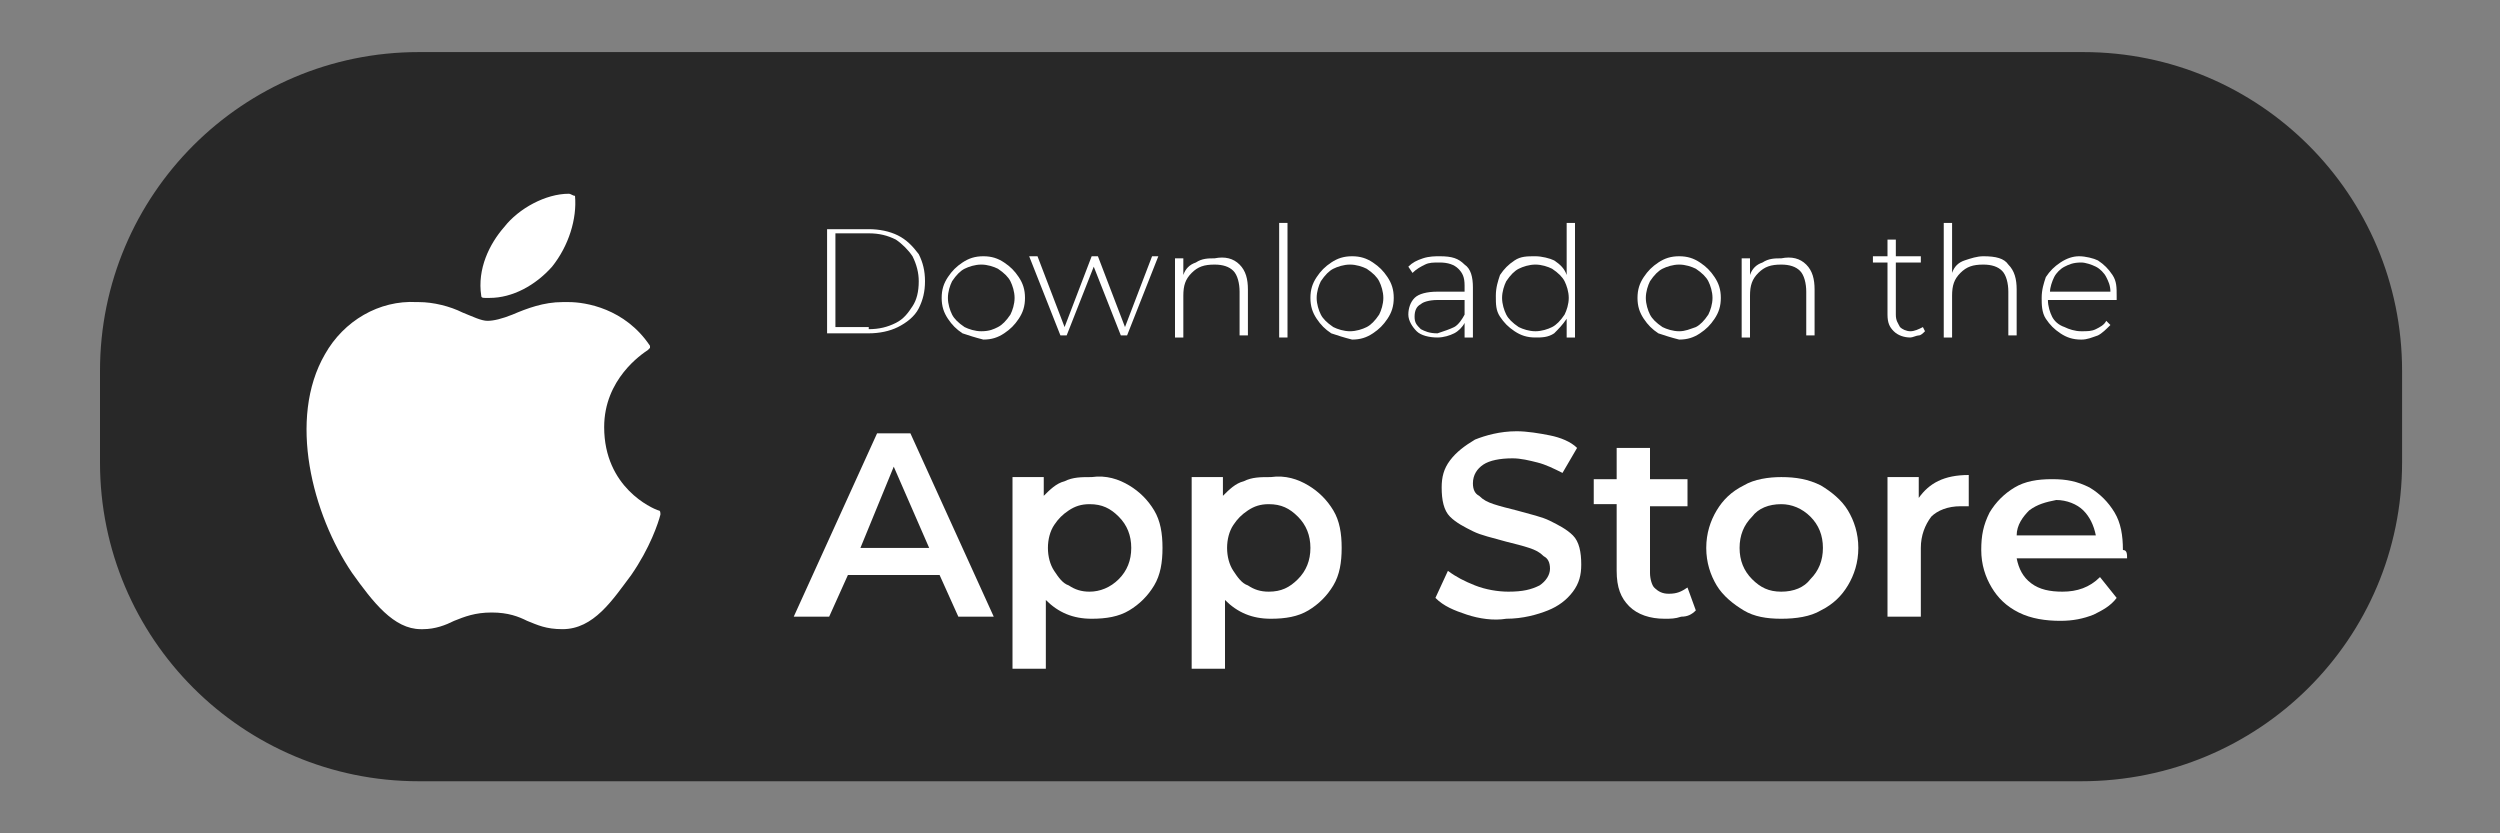 <?xml version="1.0" encoding="utf-8"?>
<!-- Generator: Adobe Illustrator 27.3.1, SVG Export Plug-In . SVG Version: 6.00 Build 0)  -->
<svg version="1.1" id="Layer_1" xmlns="http://www.w3.org/2000/svg" xmlns:xlink="http://www.w3.org/1999/xlink" x="0px" y="0px"
	 viewBox="0 0 120 40" style="enable-background:new 0 0 120 40;" xml:space="preserve">
<rect x="0" y="0" width="120" height="40" fill="#808080" stroke="none"/>
<style type="text/css">
	.st0{fill:#282828;stroke:#282828;stroke-width:2;stroke-miterlimit:10;}
	.st1{fill:#FFFFFF;}
</style>
<g>
	<g>
		<path class="st0" d="M99.9,36.5H20.1c-7.9,0-14.3-6.4-14.3-14.3v-4.4c0-7.9,6.4-14.3,14.3-14.3h79.9c7.9,0,14.3,6.4,14.3,14.3v4.4
			C114.3,30.1,107.9,36.5,99.9,36.5z"/>
	</g>
	<g id="XMLID_27_">
		<g id="XMLID_37_">
			<path class="st1" d="M15.6,17c-1.8,3.1-0.6,7.7,1.3,10.5c1,1.4,2,2.7,3.3,2.7c0,0,0.1,0,0.1,0c0.6,0,1.1-0.2,1.5-0.4
				c0.5-0.2,1-0.4,1.8-0.4c0.8,0,1.3,0.2,1.7,0.4c0.5,0.2,0.9,0.4,1.7,0.4c1.5,0,2.4-1.4,3.3-2.6c0.9-1.3,1.3-2.5,1.4-2.9l0,0
				c0-0.1,0-0.2-0.1-0.2c0,0,0,0,0,0c-0.3-0.1-2.6-1.1-2.6-4c0-2.3,1.8-3.5,2.1-3.7l0,0c0,0,0.1-0.1,0.1-0.1c0,0,0-0.1,0-0.1
				c-1.2-1.8-3.1-2.1-3.9-2.1c-0.1,0-0.2,0-0.3,0c-0.9,0-1.7,0.3-2.4,0.6c-0.5,0.2-0.9,0.3-1.2,0.3c-0.3,0-0.7-0.2-1.2-0.4
				c-0.6-0.3-1.4-0.5-2.1-0.5c0,0,0,0-0.1,0C18.2,14.4,16.5,15.4,15.6,17z"/>
		</g>
		<g id="XMLID_34_">
			<path class="st1" d="M27.3,9.3c-1.1,0-2.4,0.7-3.1,1.6c-0.7,0.8-1.3,2-1.1,3.3c0,0.1,0.1,0.1,0.2,0.1c0.1,0,0.1,0,0.2,0
				c1.1,0,2.2-0.6,3-1.5c0.8-1,1.2-2.3,1.1-3.4C27.5,9.4,27.4,9.3,27.3,9.3z"/>
		</g>
	</g>
	<g>
		<g>
			<path class="st1" d="M39.7,11h2c0.5,0,1,0.1,1.4,0.3c0.4,0.2,0.7,0.5,1,0.9c0.2,0.4,0.3,0.8,0.3,1.3c0,0.5-0.1,0.9-0.3,1.3
				c-0.2,0.4-0.6,0.7-1,0.9c-0.4,0.2-0.9,0.3-1.4,0.3h-2V11z M41.7,15.8c0.5,0,0.9-0.1,1.3-0.3c0.4-0.2,0.6-0.5,0.8-0.8
				c0.2-0.3,0.3-0.7,0.3-1.2c0-0.4-0.1-0.8-0.3-1.2c-0.2-0.3-0.5-0.6-0.8-0.8c-0.4-0.2-0.8-0.3-1.3-0.3h-1.6v4.5H41.7z"/>
			<path class="st1" d="M46.2,16c-0.3-0.2-0.5-0.4-0.7-0.7c-0.2-0.3-0.3-0.6-0.3-1c0-0.4,0.1-0.7,0.3-1c0.2-0.3,0.4-0.5,0.7-0.7
				c0.3-0.2,0.6-0.3,1-0.3c0.4,0,0.7,0.1,1,0.3c0.3,0.2,0.5,0.4,0.7,0.7c0.2,0.3,0.3,0.6,0.3,1c0,0.4-0.1,0.7-0.3,1
				c-0.2,0.3-0.4,0.5-0.7,0.7c-0.3,0.2-0.6,0.3-1,0.3C46.8,16.2,46.5,16.1,46.2,16z M47.9,15.7c0.2-0.1,0.4-0.3,0.6-0.6
				c0.1-0.2,0.2-0.5,0.2-0.8c0-0.3-0.1-0.6-0.2-0.8c-0.1-0.2-0.3-0.4-0.6-0.6c-0.2-0.1-0.5-0.2-0.8-0.2c-0.3,0-0.6,0.1-0.8,0.2
				c-0.2,0.1-0.4,0.3-0.6,0.6c-0.1,0.2-0.2,0.5-0.2,0.8c0,0.3,0.1,0.6,0.2,0.8c0.1,0.2,0.3,0.4,0.6,0.6c0.2,0.1,0.5,0.2,0.8,0.2
				C47.5,15.9,47.7,15.8,47.9,15.7z"/>
			<path class="st1" d="M55.6,12.3l-1.5,3.8h-0.3l-1.3-3.3l-1.3,3.3h-0.3l-1.5-3.8h0.4l1.3,3.4l1.3-3.4h0.3l1.3,3.4l1.3-3.4H55.6z"
				/>
			<path class="st1" d="M59.5,12.7c0.3,0.3,0.4,0.7,0.4,1.2v2.2h-0.4V14c0-0.4-0.1-0.8-0.3-1c-0.2-0.2-0.5-0.3-0.9-0.3
				c-0.5,0-0.8,0.1-1.1,0.4c-0.3,0.3-0.4,0.6-0.4,1.1v2h-0.4v-3.8h0.4v0.8c0.1-0.3,0.3-0.5,0.6-0.6c0.3-0.2,0.6-0.2,0.9-0.2
				C58.8,12.3,59.2,12.4,59.5,12.7z"/>
			<path class="st1" d="M61.4,10.7h0.4v5.5h-0.4V10.7z"/>
			<path class="st1" d="M63.9,16c-0.3-0.2-0.5-0.4-0.7-0.7c-0.2-0.3-0.3-0.6-0.3-1c0-0.4,0.1-0.7,0.3-1c0.2-0.3,0.4-0.5,0.7-0.7
				c0.3-0.2,0.6-0.3,1-0.3c0.4,0,0.7,0.1,1,0.3c0.3,0.2,0.5,0.4,0.7,0.7c0.2,0.3,0.3,0.6,0.3,1c0,0.4-0.1,0.7-0.3,1
				c-0.2,0.3-0.4,0.5-0.7,0.7c-0.3,0.2-0.6,0.3-1,0.3C64.5,16.2,64.2,16.1,63.9,16z M65.6,15.7c0.2-0.1,0.4-0.3,0.6-0.6
				c0.1-0.2,0.2-0.5,0.2-0.8c0-0.3-0.1-0.6-0.2-0.8c-0.1-0.2-0.3-0.4-0.6-0.6c-0.2-0.1-0.5-0.2-0.8-0.2c-0.3,0-0.6,0.1-0.8,0.2
				c-0.2,0.1-0.4,0.3-0.6,0.6c-0.1,0.2-0.2,0.5-0.2,0.8c0,0.3,0.1,0.6,0.2,0.8c0.1,0.2,0.3,0.4,0.6,0.6c0.2,0.1,0.5,0.2,0.8,0.2
				C65.1,15.9,65.4,15.8,65.6,15.7z"/>
			<path class="st1" d="M70.3,12.7c0.3,0.2,0.4,0.6,0.4,1.1v2.4h-0.4v-0.7c-0.1,0.2-0.3,0.4-0.5,0.5c-0.2,0.1-0.5,0.2-0.8,0.2
				c-0.4,0-0.8-0.1-1-0.3c-0.2-0.2-0.4-0.5-0.4-0.8c0-0.3,0.1-0.6,0.3-0.8c0.2-0.2,0.6-0.3,1.1-0.3h1.3v-0.3c0-0.4-0.1-0.6-0.3-0.8
				c-0.2-0.2-0.5-0.3-0.9-0.3c-0.3,0-0.5,0-0.7,0.1c-0.2,0.1-0.4,0.2-0.6,0.4l-0.2-0.3c0.2-0.2,0.4-0.3,0.7-0.4
				c0.3-0.1,0.6-0.1,0.8-0.1C69.7,12.3,70,12.4,70.3,12.7z M69.8,15.7c0.2-0.1,0.4-0.4,0.5-0.6v-0.7H69c-0.4,0-0.7,0.1-0.8,0.2
				c-0.2,0.1-0.3,0.3-0.3,0.6c0,0.3,0.1,0.4,0.3,0.6c0.2,0.1,0.4,0.2,0.8,0.2C69.3,15.9,69.6,15.8,69.8,15.7z"/>
			<path class="st1" d="M75.6,10.7v5.5h-0.4v-0.9c-0.2,0.3-0.4,0.5-0.6,0.7c-0.3,0.2-0.6,0.2-0.9,0.2c-0.4,0-0.7-0.1-1-0.3
				c-0.3-0.2-0.5-0.4-0.7-0.7c-0.2-0.3-0.2-0.6-0.2-1c0-0.4,0.1-0.7,0.2-1c0.2-0.3,0.4-0.5,0.7-0.7c0.3-0.2,0.6-0.2,1-0.2
				c0.3,0,0.7,0.1,0.9,0.2c0.3,0.2,0.5,0.4,0.6,0.7v-2.5H75.6z M74.5,15.7c0.2-0.1,0.4-0.3,0.6-0.6c0.1-0.2,0.2-0.5,0.2-0.8
				c0-0.3-0.1-0.6-0.2-0.8c-0.1-0.2-0.3-0.4-0.6-0.6c-0.2-0.1-0.5-0.2-0.8-0.2s-0.6,0.1-0.8,0.2c-0.2,0.1-0.4,0.3-0.6,0.6
				c-0.1,0.2-0.2,0.5-0.2,0.8c0,0.3,0.1,0.6,0.2,0.8c0.1,0.2,0.3,0.4,0.6,0.6c0.2,0.1,0.5,0.2,0.8,0.2S74.3,15.8,74.5,15.7z"/>
			<path class="st1" d="M79.6,16c-0.3-0.2-0.5-0.4-0.7-0.7c-0.2-0.3-0.3-0.6-0.3-1c0-0.4,0.1-0.7,0.3-1c0.2-0.3,0.4-0.5,0.7-0.7
				c0.3-0.2,0.6-0.3,1-0.3c0.4,0,0.7,0.1,1,0.3c0.3,0.2,0.5,0.4,0.7,0.7c0.2,0.3,0.3,0.6,0.3,1c0,0.4-0.1,0.7-0.3,1
				c-0.2,0.3-0.4,0.5-0.7,0.7c-0.3,0.2-0.6,0.3-1,0.3C80.2,16.2,79.9,16.1,79.6,16z M81.4,15.7c0.2-0.1,0.4-0.3,0.6-0.6
				c0.1-0.2,0.2-0.5,0.2-0.8c0-0.3-0.1-0.6-0.2-0.8c-0.1-0.2-0.3-0.4-0.6-0.6c-0.2-0.1-0.5-0.2-0.8-0.2c-0.3,0-0.6,0.1-0.8,0.2
				c-0.2,0.1-0.4,0.3-0.6,0.6c-0.1,0.2-0.2,0.5-0.2,0.8c0,0.3,0.1,0.6,0.2,0.8c0.1,0.2,0.3,0.4,0.6,0.6c0.2,0.1,0.5,0.2,0.8,0.2
				C80.9,15.9,81.1,15.8,81.4,15.7z"/>
			<path class="st1" d="M86.7,12.7c0.3,0.3,0.4,0.7,0.4,1.2v2.2h-0.4V14c0-0.4-0.1-0.8-0.3-1c-0.2-0.2-0.5-0.3-0.9-0.3
				c-0.5,0-0.8,0.1-1.1,0.4c-0.3,0.3-0.4,0.6-0.4,1.1v2h-0.4v-3.8H84v0.8c0.1-0.3,0.3-0.5,0.6-0.6c0.3-0.2,0.6-0.2,0.9-0.2
				C86,12.3,86.4,12.4,86.7,12.7z"/>
			<path class="st1" d="M92.4,15.9c-0.1,0.1-0.2,0.2-0.3,0.2c-0.1,0-0.3,0.1-0.4,0.1c-0.3,0-0.6-0.1-0.8-0.3
				c-0.2-0.2-0.3-0.4-0.3-0.8v-2.5h-0.7v-0.3h0.7v-0.8h0.4v0.8h1.2v0.3h-1.2v2.5c0,0.3,0.1,0.4,0.2,0.6c0.1,0.1,0.3,0.2,0.5,0.2
				c0.2,0,0.4-0.1,0.6-0.2L92.4,15.9z"/>
			<path class="st1" d="M96.4,12.7c0.3,0.3,0.4,0.7,0.4,1.2v2.2h-0.4V14c0-0.4-0.1-0.8-0.3-1c-0.2-0.2-0.5-0.3-0.9-0.3
				c-0.5,0-0.8,0.1-1.1,0.4c-0.3,0.3-0.4,0.6-0.4,1.1v2h-0.4v-5.5h0.4v2.4c0.1-0.3,0.3-0.5,0.6-0.6c0.3-0.1,0.6-0.2,0.9-0.2
				C95.8,12.3,96.2,12.4,96.4,12.7z"/>
			<path class="st1" d="M101.6,14.4h-3.3c0,0.3,0.1,0.6,0.2,0.8c0.1,0.2,0.3,0.4,0.6,0.5c0.2,0.1,0.5,0.2,0.8,0.2
				c0.3,0,0.5,0,0.7-0.1c0.2-0.1,0.4-0.2,0.5-0.4l0.2,0.2c-0.2,0.2-0.4,0.4-0.6,0.5c-0.3,0.1-0.5,0.2-0.8,0.2c-0.4,0-0.7-0.1-1-0.3
				c-0.3-0.2-0.5-0.4-0.7-0.7C98,15,98,14.6,98,14.3c0-0.4,0.1-0.7,0.2-1c0.2-0.3,0.4-0.5,0.7-0.7c0.3-0.2,0.6-0.3,0.9-0.3
				c0.3,0,0.7,0.1,0.9,0.2c0.3,0.2,0.5,0.4,0.7,0.7c0.2,0.3,0.2,0.6,0.2,1L101.6,14.4z M99.1,12.8c-0.2,0.1-0.4,0.3-0.5,0.5
				c-0.1,0.2-0.2,0.5-0.2,0.7h2.9c0-0.3-0.1-0.5-0.2-0.7c-0.1-0.2-0.3-0.4-0.5-0.5c-0.2-0.1-0.5-0.2-0.7-0.2
				C99.5,12.6,99.3,12.7,99.1,12.8z"/>
		</g>
		<g>
			<path class="st1" d="M45.1,27.6h-4.4l-0.9,2h-1.7l4-8.8h1.6l4,8.8H46L45.1,27.6z M44.6,26.3l-1.7-3.9l-1.6,3.9H44.6z"/>
			<path class="st1" d="M54.2,23.3c0.5,0.3,0.9,0.7,1.2,1.2c0.3,0.5,0.4,1.1,0.4,1.8c0,0.7-0.1,1.3-0.4,1.8
				c-0.3,0.5-0.7,0.9-1.2,1.2c-0.5,0.3-1.1,0.4-1.8,0.4c-0.9,0-1.6-0.3-2.2-0.9v3.3h-1.6v-9.2h1.5v0.9c0.3-0.3,0.6-0.6,1-0.7
				c0.4-0.2,0.8-0.2,1.3-0.2C53.1,22.8,53.7,23,54.2,23.3z M53.7,27.8c0.4-0.4,0.6-0.9,0.6-1.5c0-0.6-0.2-1.1-0.6-1.5
				c-0.4-0.4-0.8-0.6-1.4-0.6c-0.4,0-0.7,0.1-1,0.3c-0.3,0.2-0.5,0.4-0.7,0.7c-0.2,0.3-0.3,0.7-0.3,1.1c0,0.4,0.1,0.8,0.3,1.1
				c0.2,0.3,0.4,0.6,0.7,0.7c0.3,0.2,0.6,0.3,1,0.3C52.8,28.4,53.3,28.2,53.7,27.8z"/>
			<path class="st1" d="M62.8,23.3c0.5,0.3,0.9,0.7,1.2,1.2c0.3,0.5,0.4,1.1,0.4,1.8c0,0.7-0.1,1.3-0.4,1.8
				c-0.3,0.5-0.7,0.9-1.2,1.2c-0.5,0.3-1.1,0.4-1.8,0.4c-0.9,0-1.6-0.3-2.2-0.9v3.3h-1.6v-9.2h1.5v0.9c0.3-0.3,0.6-0.6,1-0.7
				c0.4-0.2,0.8-0.2,1.3-0.2C61.7,22.8,62.3,23,62.8,23.3z M62.3,27.8c0.4-0.4,0.6-0.9,0.6-1.5c0-0.6-0.2-1.1-0.6-1.5
				c-0.4-0.4-0.8-0.6-1.4-0.6c-0.4,0-0.7,0.1-1,0.3c-0.3,0.2-0.5,0.4-0.7,0.7c-0.2,0.3-0.3,0.7-0.3,1.1c0,0.4,0.1,0.8,0.3,1.1
				c0.2,0.3,0.4,0.6,0.7,0.7c0.3,0.2,0.6,0.3,1,0.3C61.5,28.4,61.9,28.2,62.3,27.8z"/>
			<path class="st1" d="M70.4,29.5c-0.6-0.2-1.1-0.4-1.5-0.8l0.6-1.3c0.4,0.3,0.8,0.5,1.3,0.7c0.5,0.2,1.1,0.3,1.6,0.3
				c0.7,0,1.1-0.1,1.5-0.3c0.3-0.2,0.5-0.5,0.5-0.8c0-0.3-0.1-0.5-0.3-0.6c-0.2-0.2-0.4-0.3-0.7-0.4c-0.3-0.1-0.7-0.2-1.1-0.3
				c-0.7-0.2-1.2-0.3-1.6-0.5c-0.4-0.2-0.8-0.4-1.1-0.7c-0.3-0.3-0.4-0.8-0.4-1.4c0-0.5,0.1-0.9,0.4-1.3c0.3-0.4,0.7-0.7,1.2-1
				c0.5-0.2,1.2-0.4,2-0.4c0.5,0,1.1,0.1,1.6,0.2c0.5,0.1,1,0.3,1.3,0.6L75,22.7c-0.4-0.2-0.8-0.4-1.2-0.5C73.4,22.1,73,22,72.6,22
				c-0.6,0-1.1,0.1-1.4,0.3c-0.3,0.2-0.5,0.5-0.5,0.9c0,0.3,0.1,0.5,0.3,0.6c0.2,0.2,0.4,0.3,0.7,0.4c0.3,0.1,0.7,0.2,1.1,0.3
				c0.7,0.2,1.2,0.3,1.6,0.5c0.4,0.2,0.8,0.4,1.1,0.7c0.3,0.3,0.4,0.8,0.4,1.4c0,0.5-0.1,0.9-0.4,1.3c-0.3,0.4-0.7,0.7-1.2,0.9
				c-0.5,0.2-1.2,0.4-2,0.4C71.7,29.8,71,29.7,70.4,29.5z"/>
			<path class="st1" d="M81.4,29.3c-0.2,0.2-0.4,0.3-0.7,0.3c-0.3,0.1-0.5,0.1-0.8,0.1c-0.7,0-1.3-0.2-1.7-0.6
				c-0.4-0.4-0.6-0.9-0.6-1.7v-3.2h-1.1V23h1.1v-1.5h1.6V23H81v1.3h-1.8v3.2c0,0.3,0.1,0.6,0.2,0.7c0.2,0.2,0.4,0.3,0.7,0.3
				c0.4,0,0.6-0.1,0.9-0.3L81.4,29.3z"/>
			<path class="st1" d="M83.7,29.3c-0.5-0.3-1-0.7-1.3-1.2c-0.3-0.5-0.5-1.1-0.5-1.8c0-0.7,0.2-1.3,0.5-1.8c0.3-0.5,0.7-0.9,1.3-1.2
				c0.5-0.3,1.2-0.4,1.8-0.4c0.7,0,1.3,0.1,1.9,0.4c0.5,0.3,1,0.7,1.3,1.2c0.3,0.5,0.5,1.1,0.5,1.8c0,0.7-0.2,1.3-0.5,1.8
				c-0.3,0.5-0.7,0.9-1.3,1.2c-0.5,0.3-1.2,0.4-1.9,0.4C84.8,29.7,84.2,29.6,83.7,29.3z M86.9,27.8c0.4-0.4,0.6-0.9,0.6-1.5
				c0-0.6-0.2-1.1-0.6-1.5c-0.4-0.4-0.9-0.6-1.4-0.6c-0.6,0-1.1,0.2-1.4,0.6c-0.4,0.4-0.6,0.9-0.6,1.5c0,0.6,0.2,1.1,0.6,1.5
				c0.4,0.4,0.8,0.6,1.4,0.6C86.1,28.4,86.6,28.2,86.9,27.8z"/>
			<path class="st1" d="M94.5,22.8v1.5c-0.1,0-0.3,0-0.4,0c-0.6,0-1.1,0.2-1.4,0.5c-0.3,0.4-0.5,0.9-0.5,1.5v3.3h-1.6v-6.7h1.5v1
				C92.6,23.2,93.3,22.8,94.5,22.8z"/>
			<path class="st1" d="M102.1,26.8h-5.3c0.1,0.5,0.3,0.9,0.7,1.2c0.4,0.3,0.9,0.4,1.5,0.4c0.7,0,1.3-0.2,1.8-0.7l0.8,1
				c-0.3,0.4-0.7,0.6-1.1,0.8c-0.5,0.2-1,0.3-1.6,0.3c-0.7,0-1.4-0.1-2-0.4c-0.6-0.3-1-0.7-1.3-1.2c-0.3-0.5-0.5-1.1-0.5-1.8
				c0-0.7,0.1-1.2,0.4-1.8c0.3-0.5,0.7-0.9,1.2-1.2c0.5-0.3,1.1-0.4,1.8-0.4c0.7,0,1.2,0.1,1.8,0.4c0.5,0.3,0.9,0.7,1.2,1.2
				c0.3,0.5,0.4,1.1,0.4,1.8C102.1,26.4,102.1,26.6,102.1,26.8z M97.4,24.5c-0.3,0.3-0.6,0.7-0.6,1.2h3.8c-0.1-0.5-0.3-0.9-0.6-1.2
				c-0.3-0.3-0.8-0.5-1.3-0.5C98.2,24.1,97.8,24.2,97.4,24.5z"/>
		</g>
	</g>
</g>
</svg>
